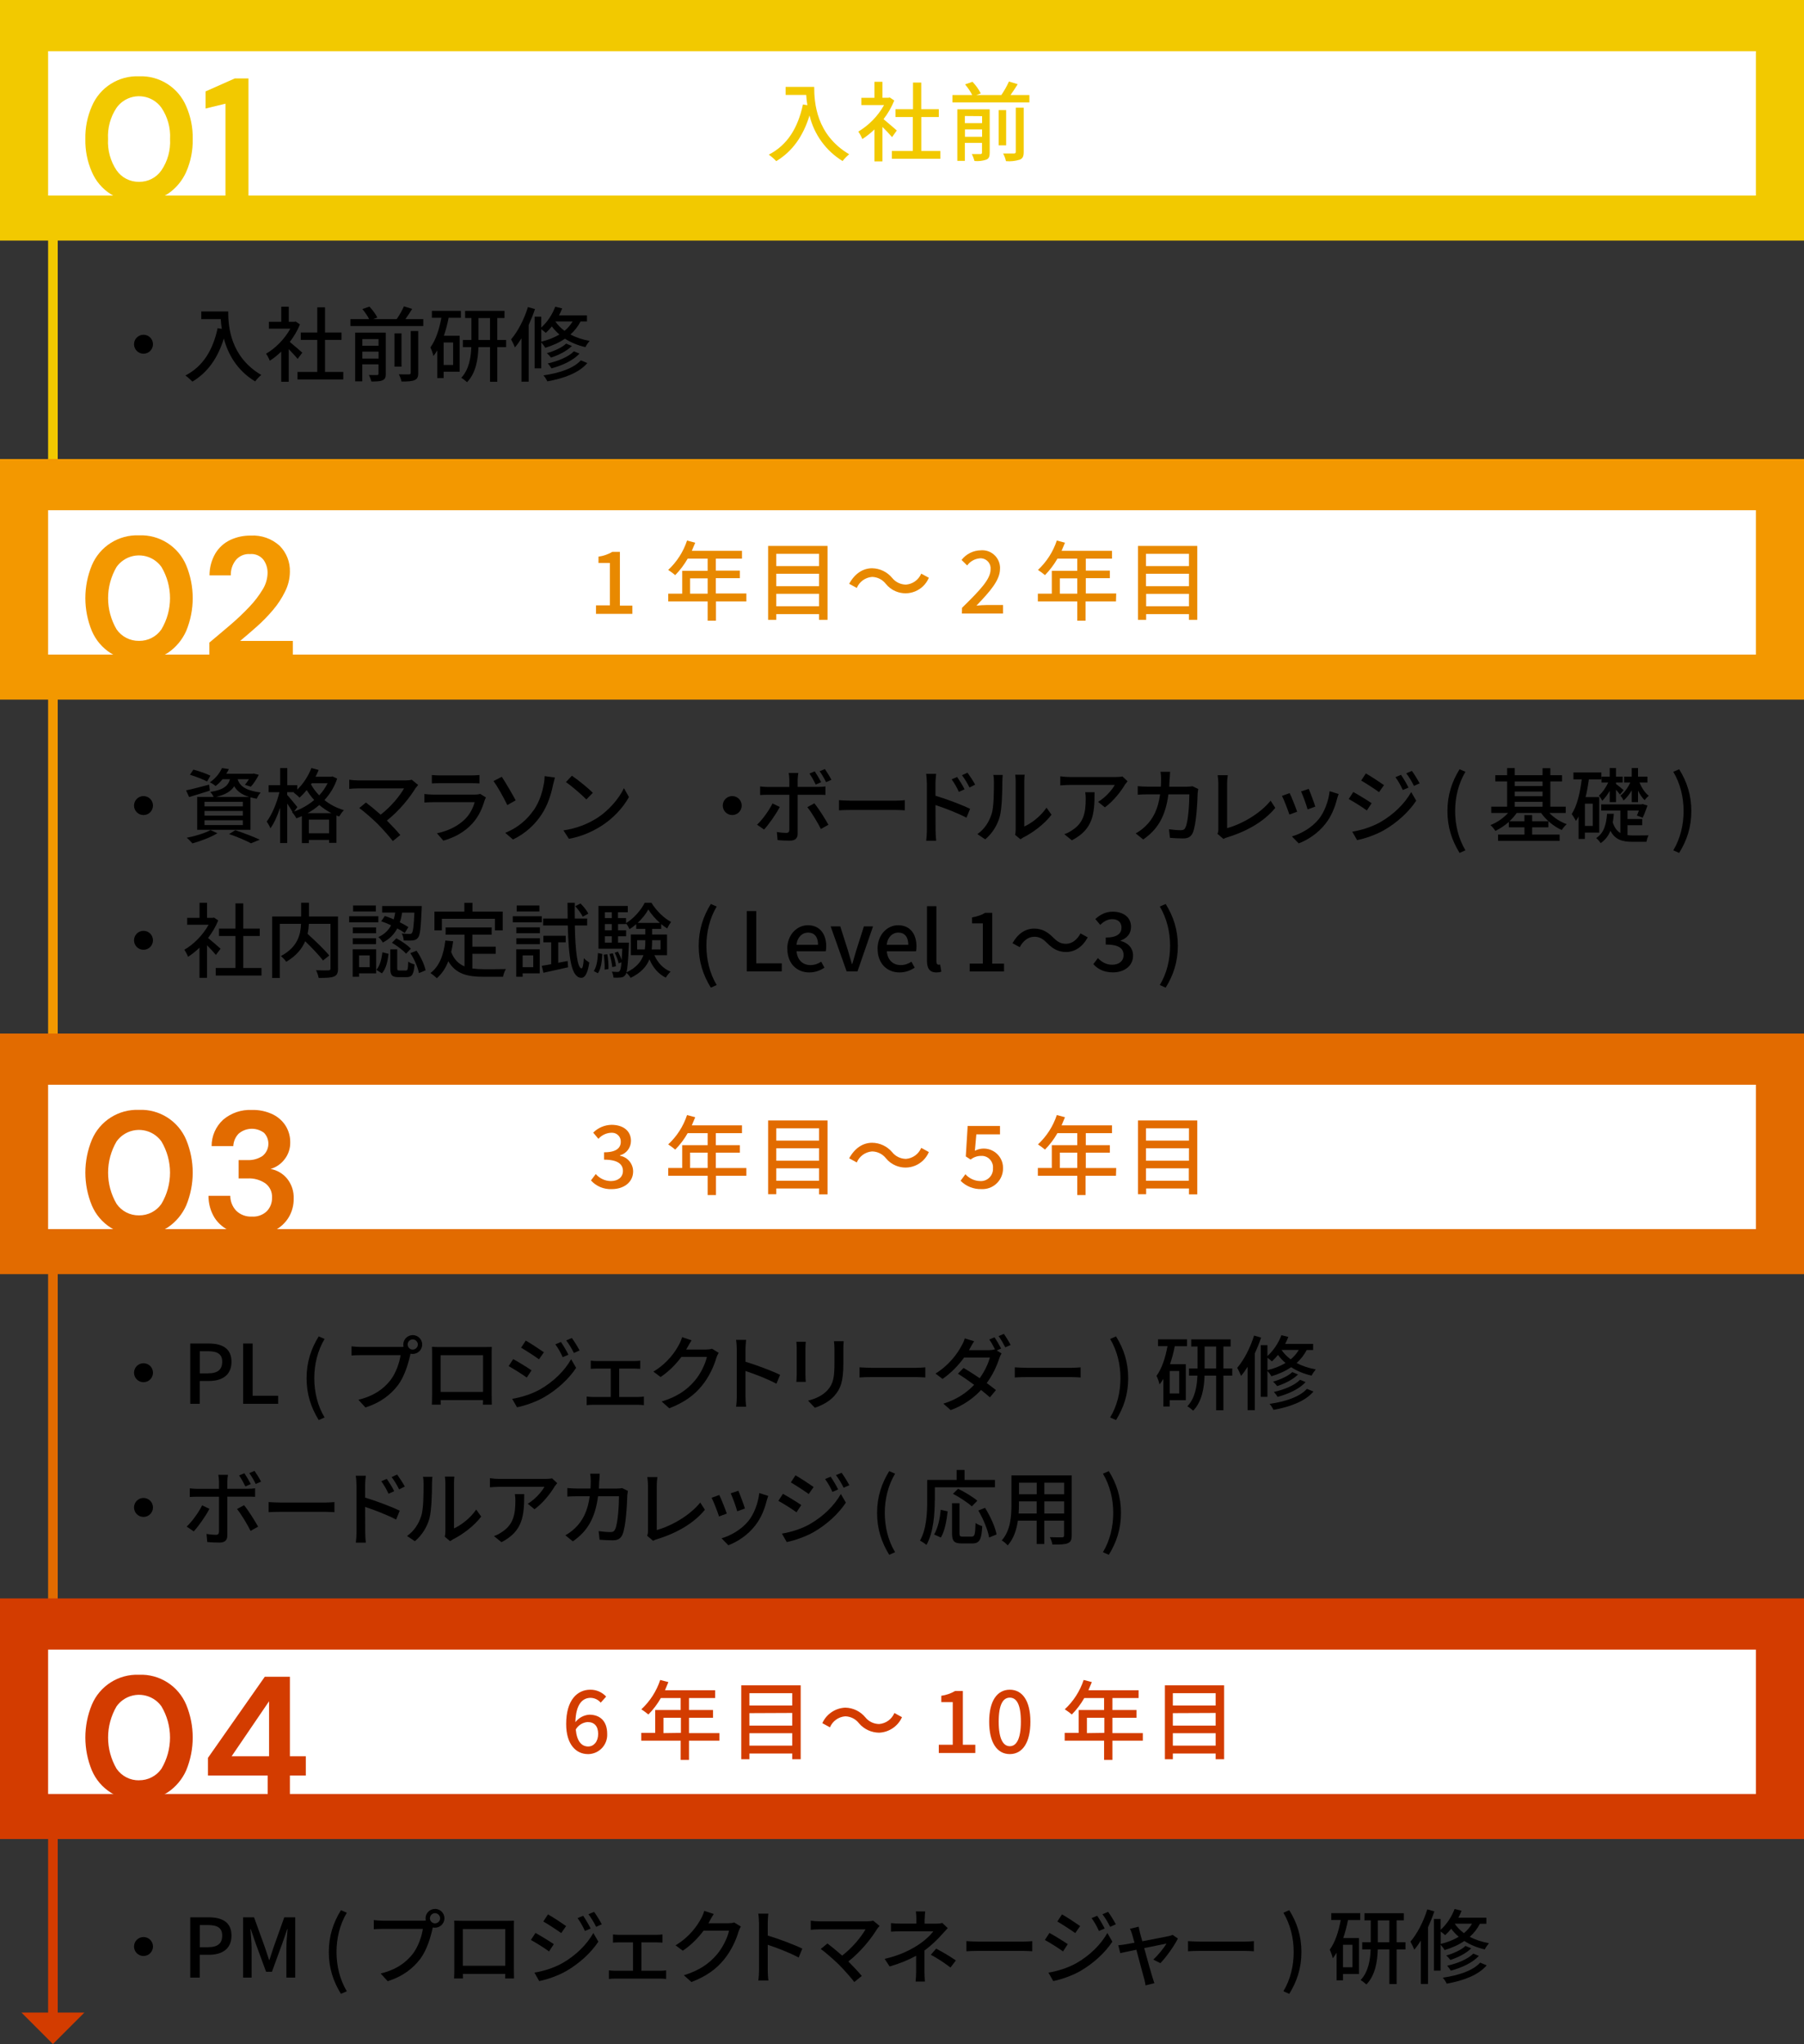 <?xml version="1.0" encoding="UTF-8"?>
<svg id="_レイヤー_2" data-name="レイヤー 2" xmlns="http://www.w3.org/2000/svg" viewBox="0 0 375 424.81">
  <rect x="0" y="0" width="375" height="424.81" fill="#333333" stroke="none"/>
  <defs>
    <style>
      .cls-1, .cls-2, .cls-3, .cls-4, .cls-5, .cls-6, .cls-7 {
        stroke-width: 0px;
      }

      .cls-2 {
        fill: #d33c00;
      }

      .cls-3 {
        fill: #f39800;
      }

      .cls-4 {
        fill: #fff;
      }

      .cls-5 {
        fill: #e26b00;
      }

      .cls-6 {
        fill: #e88900;
      }

      .cls-7 {
        fill: #f2c900;
      }
    </style>
  </defs>
  <g id="_レイヤー_1-2" data-name="レイヤー 1">
    <g>
      <rect class="cls-7" width="375" height="50"/>
      <rect class="cls-4" x="10" y="10.64" width="355" height="30"/>
      <path class="cls-7" d="M169.25,18.06c0,3.26.41,9.94,7.27,14-.51.42-.97.89-1.37,1.41-3.46-2.12-5.93-5.53-6.87-9.47-1.34,4.34-3.59,7.49-6.92,9.49-.48-.5-.99-.95-1.55-1.35,3.88-2,6.05-5.55,7.1-10.43l.92.16c-.12-.71-.2-1.42-.24-2.14h-4.28v-1.67h5.94Z"/>
      <path class="cls-7" d="M185.43,28.5c-.63-.74-1.3-1.45-2-2.12v7.16h-1.66v-6.64c-.77.75-1.61,1.42-2.52,2-.22-.55-.49-1.07-.83-1.55,2.23-1.34,4.08-3.24,5.35-5.51h-4.72v-1.51h2.72v-3.33h1.66v3.32h1.24l.29-.06.93.63c-.56,1.39-1.31,2.69-2.23,3.87.85.69,2.34,2,2.76,2.36l-.99,1.38ZM195.48,31.38v1.62h-10.09v-1.62h4.36v-7.06h-3.6v-1.62h3.64v-5.54h1.71v5.54h3.65v1.62h-3.64v7.06h3.97Z"/>
      <path class="cls-7" d="M213.98,19.75v1.53h-16v-1.53h4.12c-.41-.79-.91-1.53-1.49-2.21l1.54-.54c.69.72,1.27,1.53,1.73,2.41l-.92.34h5.19c.61-.89,1.14-1.83,1.58-2.81l1.82.56c-.48.77-1,1.57-1.49,2.25h3.92ZM205.73,31.75c0,.77-.16,1.19-.68,1.42-.8.27-1.64.37-2.48.29-.14-.5-.32-.98-.56-1.44h1.8c.22,0,.32-.09.32-.33v-2h-3.56v3.74h-1.57v-10.71h6.73v9.03ZM200.57,24.11v1.48h3.58v-1.45l-3.58-.03ZM204.15,28.43v-1.53h-3.56v1.53h3.56ZM209.15,30.21h-1.55v-7.33h1.55v7.33ZM211.15,22.38h1.65v9.22c0,.88-.2,1.33-.81,1.58-.93.29-1.91.4-2.88.31-.12-.56-.32-1.09-.59-1.59h2.25c.25,0,.38-.09.38-.34v-9.18Z"/>
      <path class="cls-7" d="M28.9,41.93c-4.24.17-8.15-2.3-9.81-6.21-.94-2.15-1.4-4.48-1.35-6.82-.05-2.34.41-4.66,1.35-6.81,1.65-3.92,5.56-6.4,9.81-6.23,4.25-.18,8.16,2.31,9.81,6.23.94,2.15,1.4,4.47,1.35,6.81.05,2.34-.41,4.67-1.35,6.82-.82,1.85-2.15,3.44-3.83,4.57-1.79,1.13-3.87,1.7-5.98,1.64ZM28.9,37.79c1.85.03,3.59-.86,4.65-2.38,1.3-1.91,1.93-4.2,1.8-6.51.13-2.31-.5-4.6-1.8-6.52-1.85-2.57-5.44-3.15-8.01-1.3-.5.36-.94.8-1.3,1.3-1.29,1.92-1.91,4.21-1.78,6.52-.13,2.31.49,4.59,1.78,6.51,1.06,1.52,2.81,2.41,4.66,2.38Z"/>
      <path class="cls-7" d="M46.87,41.5v-19.95l-4.14,1v-3.55l6.08-2.7h2.84v25.2h-4.78Z"/>
    </g>
    <rect class="cls-7" x="10" y="49.61" width="2" height="50"/>
    <g>
      <rect class="cls-3" y="95.4" width="375" height="50"/>
      <rect class="cls-4" x="10" y="106.04" width="355" height="30"/>
      <path class="cls-6" d="M123.89,125.81h2.89v-8.81h-2.37v-1.31c1.02-.14,1.99-.48,2.88-1h1.57v11.18h2.59v1.71h-7.56v-1.77Z"/>
      <path class="cls-6" d="M155.15,125h-6.32v4h-1.73v-4h-8.19v-1.62h2.9v-4.75h5.29v-2.53h-4.15c-.71,1.25-1.59,2.4-2.59,3.43-.46-.39-.95-.75-1.46-1.08,1.8-1.68,3.15-3.78,3.92-6.11l1.7.45c-.22.56-.47,1.15-.71,1.69h10.43v1.62h-5.44v2.49h5v1.57h-5v3.18h6.35v1.66ZM147.1,123.38v-3.18h-3.65v3.18h3.65Z"/>
      <path class="cls-6" d="M172.02,113.46v15.36h-1.76v-1.19h-8.9v1.19h-1.69v-15.36h12.35ZM161.36,115.1v2.55h8.9v-2.55h-8.9ZM161.36,119.24v2.59h8.9v-2.59h-8.9ZM170.26,125.99v-2.58h-8.9v2.59h8.9Z"/>
      <path class="cls-6" d="M181.27,119.9c-1.4.11-2.62.99-3.17,2.29l-1.58-.86c1.17-2.13,2.86-3.23,4.77-3.23,1.61.03,3.13.76,4.16,2,.7.88,1.76,1.39,2.88,1.4,1.4-.11,2.62-.99,3.17-2.28l1.58.86c-1.13,2.68-4.21,3.94-6.89,2.81-.8-.33-1.5-.86-2.04-1.53-.69-.9-1.75-1.44-2.88-1.46Z"/>
      <path class="cls-6" d="M199.99,126.31c3.69-3.62,5.92-5.92,5.92-7.94.14-1.15-.69-2.2-1.84-2.33-.14-.02-.27-.02-.41,0-1.04.09-2,.63-2.61,1.48l-1.17-1.15c.96-1.24,2.43-1.97,4-2,2.04-.17,3.82,1.35,3.99,3.38.01.17.02.33,0,.5,0,2.36-2.14,4.74-4.9,7.62.67-.07,1.52-.13,2.16-.13h3.37v1.77h-8.55l.03-1.19Z"/>
      <path class="cls-6" d="M231.98,125h-6.32v4h-1.73v-4h-8.19v-1.62h2.9v-4.75h5.29v-2.53h-4.12c-.71,1.25-1.59,2.4-2.59,3.43-.46-.39-.95-.75-1.46-1.08,1.8-1.68,3.15-3.78,3.92-6.11l1.7.45c-.22.56-.47,1.15-.71,1.69h10.48v1.62h-5.44v2.49h5v1.57h-5v3.18h6.32l-.05,1.66ZM223.93,123.38v-3.18h-3.62v3.18h3.62Z"/>
      <path class="cls-6" d="M248.88,113.46v15.36h-1.73v-1.19h-8.9v1.19h-1.69v-15.36h12.32ZM238.22,115.1v2.55h8.93v-2.55h-8.93ZM238.22,119.24v2.59h8.93v-2.59h-8.93ZM247.15,126v-2.58h-8.9v2.58h8.9Z"/>
      <path class="cls-3" d="M28.9,137.33c-4.24.17-8.15-2.3-9.81-6.21-1.8-4.37-1.8-9.26,0-13.63,1.65-3.92,5.56-6.4,9.81-6.23,4.25-.18,8.16,2.31,9.81,6.23,1.8,4.37,1.8,9.26,0,13.63-.82,1.85-2.15,3.44-3.83,4.57-1.79,1.13-3.87,1.7-5.98,1.64ZM28.9,133.19c1.85.03,3.59-.86,4.65-2.38,2.39-4,2.39-9,0-13-1.85-2.57-5.44-3.15-8.01-1.3-.5.36-.94.8-1.3,1.3-2.36,4.01-2.36,8.99,0,13,1.06,1.52,2.81,2.41,4.66,2.38Z"/>
      <path class="cls-3" d="M43.52,136.9v-3.35c1.53-1.27,3-2.53,4.48-3.78,1.36-1.17,2.66-2.4,3.89-3.71,1.04-1.09,1.95-2.29,2.73-3.58.63-1.02.98-2.2,1-3.4.02-.98-.28-1.94-.85-2.74-.67-.84-1.72-1.29-2.79-1.19-1.15-.09-2.27.4-3,1.3-.69.9-1.04,2-1,3.13h-4.43c0-1.61.42-3.19,1.23-4.58.73-1.2,1.79-2.16,3.06-2.77,1.34-.63,2.8-.94,4.28-.92,2.2-.13,4.37.63,6,2.11,1.44,1.44,2.21,3.41,2.14,5.45-.02,1.42-.36,2.81-1,4.07-.67,1.37-1.51,2.66-2.5,3.82-1.03,1.22-2.15,2.37-3.35,3.44-1.2,1.06-2.36,2.06-3.49,3h10.95v3.78l-17.35-.08Z"/>
    </g>
    <rect class="cls-3" x="10" y="145.01" width="2" height="69.79"/>
    <g>
      <rect class="cls-5" y="214.8" width="375" height="50"/>
      <rect class="cls-4" x="10" y="225.44" width="355" height="30"/>
      <path class="cls-5" d="M122.84,245.33l1-1.33c.79.91,1.93,1.44,3.13,1.46,1.5,0,2.52-.81,2.52-2.11s-.93-2.34-3.92-2.34v-1.53c2.61,0,3.47-.95,3.47-2.19.04-.99-.73-1.83-1.73-1.87-.09,0-.18,0-.27,0-1.02.04-1.97.5-2.65,1.26l-1.08-1.29c1.01-1.01,2.37-1.59,3.8-1.62,2.38,0,4.05,1.22,4.05,3.34,0,1.4-.93,2.63-2.28,3v.09c1.57.28,2.72,1.64,2.73,3.24,0,2.32-2,3.69-4.43,3.69-1.65.08-3.24-.58-4.34-1.81Z"/>
      <path class="cls-5" d="M155.15,244.36h-6.32v4h-1.73v-4h-8.19v-1.62h2.9v-4.74h5.29v-2.5h-4.15c-.71,1.25-1.58,2.4-2.59,3.42-.47-.39-.95-.75-1.46-1.08,1.8-1.67,3.15-3.77,3.92-6.1l1.7.45c-.22.56-.47,1.15-.71,1.69h10.43v1.62h-5.44v2.5h5v1.56h-5v3.19h6.35v1.61ZM147.1,242.74v-3.19h-3.65v3.19h3.65Z"/>
      <path class="cls-5" d="M172.02,232.86v15.36h-1.76v-1.22h-8.9v1.19h-1.69v-15.33h12.35ZM161.36,234.5v2.55h8.9v-2.55h-8.9ZM161.36,238.64v2.59h8.9v-2.59h-8.9ZM170.26,245.39v-2.58h-8.9v2.58h8.9Z"/>
      <path class="cls-5" d="M181.27,239.3c-1.4.11-2.62.99-3.17,2.29l-1.58-.86c1.17-2.13,2.86-3.23,4.77-3.23,1.6.01,3.12.73,4.16,1.95.7.88,1.76,1.39,2.88,1.4,1.4-.11,2.62-.99,3.17-2.29l1.58.87c-1.13,2.68-4.21,3.94-6.89,2.81-.8-.33-1.5-.86-2.04-1.53-.7-.88-1.76-1.4-2.88-1.41Z"/>
      <path class="cls-5" d="M199.68,245.39l1-1.35c.79.88,1.91,1.4,3.1,1.42,1.38.07,2.56-1,2.63-2.38,0-.09,0-.18,0-.27.12-1.3-.83-2.46-2.13-2.58-.13-.01-.26-.01-.39,0-.77,0-1.52.28-2.13.76l-1-.65.39-6.33h6.72v1.74h-4.92l-.3,3.41c1.96-1.02,4.37-.26,5.4,1.7.3.58.46,1.21.45,1.86.07,2.36-1.78,4.34-4.14,4.41-.11,0-.22,0-.33,0-1.63.05-3.2-.57-4.35-1.73Z"/>
      <path class="cls-5" d="M231.98,244.36h-6.32v4h-1.73v-4h-8.19v-1.62h2.9v-4.74h5.29v-2.5h-4.12c-.71,1.25-1.58,2.4-2.59,3.42-.47-.39-.95-.75-1.46-1.08,1.8-1.67,3.15-3.77,3.92-6.1l1.7.45c-.22.56-.47,1.15-.71,1.69h10.48v1.62h-5.44v2.5h5v1.56h-5v3.19h6.32l-.05,1.61ZM223.93,242.74v-3.19h-3.62v3.19h3.62Z"/>
      <path class="cls-5" d="M248.88,232.86v15.36h-1.73v-1.22h-8.9v1.19h-1.69v-15.33h12.32ZM238.22,234.5v2.55h8.93v-2.55h-8.93ZM238.22,238.64v2.59h8.93v-2.59h-8.93ZM247.12,245.39v-2.58h-8.9v2.58h8.9Z"/>
      <path class="cls-5" d="M28.9,256.73c-4.24.17-8.15-2.3-9.81-6.21-1.8-4.37-1.8-9.26,0-13.63,1.65-3.92,5.56-6.4,9.81-6.23,4.25-.18,8.16,2.31,9.81,6.23,1.8,4.37,1.8,9.26,0,13.63-.82,1.85-2.15,3.44-3.83,4.57-1.79,1.13-3.87,1.7-5.98,1.64ZM28.9,252.59c1.85.02,3.59-.87,4.65-2.38,2.39-4,2.39-9,0-13-1.85-2.57-5.44-3.15-8.01-1.3-.5.36-.94.8-1.3,1.3-2.36,4.01-2.36,8.99,0,13,1.06,1.52,2.81,2.41,4.66,2.38Z"/>
      <path class="cls-5" d="M52.37,256.73c-1.55.02-3.08-.28-4.5-.89-1.32-.57-2.45-1.51-3.24-2.71-.86-1.38-1.3-2.98-1.29-4.61h4.53c0,1.14.43,2.24,1.21,3.08.87.86,2.07,1.31,3.29,1.24,1.14.08,2.27-.33,3.1-1.12.72-.75,1.11-1.77,1.08-2.81.07-1.18-.47-2.31-1.42-3-1.08-.72-2.36-1.07-3.66-1h-1.87v-3.81h1.91c1.08.04,2.15-.26,3.06-.86,1.41-1.13,1.63-3.19.5-4.6-.06-.07-.12-.14-.19-.21-1.59-1.19-3.8-1.11-5.3.2-.66.7-1.04,1.6-1.09,2.56h-4.5c-.01-2.1.87-4.1,2.43-5.51,1.65-1.39,3.77-2.1,5.92-2,1.51-.05,3.01.27,4.37.92,1.11.54,2.05,1.38,2.7,2.43.61,1.01.93,2.17.92,3.35.03,1.29-.38,2.55-1.18,3.56-.73.96-1.75,1.66-2.9,2,1.37.25,2.6.98,3.47,2.06.92,1.17,1.39,2.63,1.33,4.12.02,1.34-.33,2.66-1,3.82-.69,1.16-1.7,2.11-2.9,2.74-1.48.75-3.12,1.11-4.78,1.05Z"/>
    </g>
    <rect class="cls-5" x="10" y="264.41" width="2" height="73.59"/>
    <g>
      <rect class="cls-2" y="332.2" width="375" height="50"/>
      <rect class="cls-4" x="10" y="342.84" width="355" height="30"/>
      <path class="cls-2" d="M117.69,358.3c0-5.07,2.38-7.13,5-7.13,1.26-.02,2.46.5,3.31,1.43l-1.13,1.26c-.52-.62-1.28-.98-2.09-1-1.67,0-3.08,1.27-3.17,5.05.7-.9,1.74-1.47,2.88-1.55,2.22,0,3.73,1.31,3.73,4,.1,2.21-1.6,4.08-3.81,4.19-.06,0-.13,0-.19,0-2.47,0-4.53-2-4.53-6.25ZM119.69,359.46c.22,2.39,1.18,3.51,2.58,3.51,1.15,0,2.07-1,2.07-2.61s-.79-2.47-2.2-2.47c-1.03.08-1.96.67-2.47,1.57h.02Z"/>
      <path class="cls-2" d="M149.54,361.76h-6.32v4h-1.73v-4h-8.19v-1.62h2.9v-4.75h5.29v-2.49h-4.12c-.71,1.25-1.58,2.4-2.59,3.42-.47-.39-.95-.75-1.46-1.08,1.8-1.67,3.15-3.77,3.92-6.1l1.7.45c-.22.56-.47,1.15-.71,1.69h10.43v1.62h-5.44v2.49h5v1.61h-5v3.19h6.32v1.57ZM141.54,360.14v-3.14h-3.62v3.19l3.62-.05Z"/>
      <path class="cls-2" d="M166.44,350.26v15.36h-1.76v-1.19h-8.9v1.19h-1.69v-15.36h12.35ZM155.78,351.89v2.56h8.9v-2.56h-8.9ZM155.78,356.04v2.59h8.9v-2.63l-8.9.04ZM164.68,362.79v-2.58h-8.9v2.58h8.9Z"/>
      <path class="cls-2" d="M175.69,356.7c-1.4.11-2.62.99-3.17,2.29l-1.58-.87c.85-1.89,2.7-3.14,4.77-3.22,1.61.03,3.13.76,4.16,2,.7.88,1.76,1.39,2.88,1.4,1.4-.11,2.62-.99,3.17-2.29l1.58.87c-.85,1.89-2.7,3.14-4.77,3.22-1.6-.02-3.12-.72-4.16-1.94-.69-.9-1.75-1.44-2.88-1.46Z"/>
      <path class="cls-2" d="M195.15,362.61h2.9v-8.86h-2.38v-1.32c1.02-.14,1.99-.48,2.88-1h1.6v11.18h2.59v1.71h-7.59v-1.71Z"/>
      <path class="cls-2" d="M205.62,357.82c0-4.34,1.66-6.65,4.29-6.65s4.28,2.33,4.28,6.65-1.63,6.73-4.28,6.73-4.29-2.39-4.29-6.73ZM212.21,357.82c0-3.71-.95-5-2.3-5s-2.31,1.3-2.31,5,1,5.09,2.31,5.09,2.3-1.38,2.3-5.09Z"/>
      <path class="cls-2" d="M237.56,361.76h-6.32v4h-1.73v-4h-8.19v-1.62h2.9v-4.75h5.29v-2.49h-4.12c-.71,1.25-1.58,2.4-2.59,3.42-.47-.39-.95-.75-1.46-1.08,1.8-1.67,3.15-3.77,3.92-6.1l1.7.45c-.22.56-.47,1.15-.71,1.69h10.43v1.62h-5.44v2.49h5v1.61h-5v3.19h6.32v1.57ZM229.56,360.14v-3.14h-3.62v3.19l3.62-.05Z"/>
      <path class="cls-2" d="M254.46,350.26v15.36h-1.76v-1.19h-8.9v1.19h-1.65v-15.36h12.31ZM243.8,351.89v2.56h8.9v-2.56h-8.9ZM243.8,356.04v2.59h8.9v-2.63l-8.9.04ZM252.7,362.79v-2.58h-8.9v2.58h8.9Z"/>
      <path class="cls-2" d="M28.9,374.13c-4.24.17-8.15-2.3-9.81-6.21-1.8-4.37-1.8-9.26,0-13.63,1.65-3.92,5.56-6.4,9.81-6.23,4.25-.18,8.16,2.31,9.81,6.23,1.8,4.37,1.8,9.26,0,13.63-.82,1.85-2.15,3.44-3.83,4.57-1.79,1.13-3.87,1.7-5.98,1.64ZM28.9,369.99c1.85.02,3.59-.87,4.65-2.38,2.39-4,2.39-9,0-13-1.85-2.57-5.44-3.15-8.01-1.3-.5.36-.94.8-1.3,1.3-2.36,4.01-2.36,8.99,0,13,1.06,1.52,2.81,2.42,4.66,2.39h0Z"/>
      <path class="cls-2" d="M55.65,373.69v-4.69h-12.42v-3.67l11.81-16.85h5.22v16.52h3.31v4h-3.31v4.68h-4.61ZM48.15,365h7.78v-11.43l-7.78,11.43Z"/>
    </g>
    <g>
      <polyline class="cls-2" points="17.54 418.27 11 424.81 4.46 418.27"/>
      <rect class="cls-2" x="10" y="374.81" width="2" height="46.43"/>
    </g>
    <g>
      <path class="cls-1" d="M31.8,167.42c0,1.09-.88,1.97-1.97,1.97s-1.97-.88-1.97-1.97.88-1.97,1.97-1.97,1.97.88,1.97,1.97Z"/>
      <path class="cls-1" d="M43.63,164.31c-1.48.49-3.06.95-4.32,1.34l-.63-1.39c1.24-.25,3.04-.73,4.79-1.19l.15,1.24ZM45.2,173.17c-1.38.83-3.5,1.65-5.2,2.11-.27-.31-.83-.9-1.19-1.17,1.75-.34,3.77-.93,4.95-1.6l1.44.66ZM43.04,162.41c-.8-.42-2.36-1.04-3.55-1.39l.7-1.07c1.16.29,2.74.85,3.55,1.26l-.7,1.21ZM46.25,161.95c-.41.51-.88.99-1.44,1.41-.29-.27-.82-.61-1.19-.77,1.26-.85,2.09-1.99,2.52-2.97l1.43.22c-.15.32-.32.65-.53.97h5.46l.24-.05,1.05.27c-.44.88-1.07,1.87-1.65,2.46l-1.24-.39c.29-.31.58-.73.85-1.16h-2.35c.37,1.22,1.33,2.31,4.78,2.77-.29.31-.66.9-.8,1.29-.48-.08-.92-.19-1.31-.29v6.75h-11.08v-6.83h3.42c-.15-.34-.46-.8-.7-1.04,2.74-.44,3.71-1.26,4.1-2.65h-1.55ZM50.48,166.64h-7.97v.95h7.97v-.95ZM50.48,168.54h-7.97v.97h7.97v-.97ZM50.48,170.48h-7.97v.99h7.97v-.99ZM51.79,165.63c-1.7-.53-2.58-1.33-3.11-2.23-.65,1.04-1.77,1.75-3.79,2.23h6.9ZM48.92,172.54c1.82.61,3.86,1.39,5.08,1.97l-1.82.75c-1-.54-2.79-1.31-4.56-1.92l1.29-.8Z"/>
      <path class="cls-1" d="M70.09,161.81c-.58,1.75-1.51,3.23-2.65,4.47,1.11.88,2.46,1.63,4.05,2.09-.32.31-.76.93-.99,1.33-.19-.07-.37-.14-.56-.22v5.69h-1.53v-.61h-4.2v.66h-1.46v-5.61c-.37.17-.75.32-1.14.46-.19-.37-.58-.95-.9-1.27l.1-.03c-.25-.48-.7-1.16-1.1-1.77v8.21h-1.48v-7.34c-.56,1.68-1.27,3.26-2.02,4.28-.14-.44-.53-1.05-.76-1.41,1.07-1.41,2.12-3.91,2.63-6.1h-2.24v-1.46h2.4v-3.55h1.48v3.55h2.07v.92c1.24-1.19,2.29-2.79,2.94-4.49l1.51.41c-.19.48-.41.95-.65,1.41h3.23l.29-.07.99.46ZM61.13,168.66c1.5-.53,2.94-1.34,4.18-2.4-.61-.66-1.12-1.36-1.55-2.06-.49.59-.99,1.12-1.5,1.58-.25-.29-.87-.82-1.22-1.05l.12-.1h-1.46v.58c.46.49,1.78,2.12,2.11,2.52l-.68.94ZM68.89,169c-.93-.48-1.78-1.07-2.52-1.7-.75.65-1.56,1.22-2.43,1.7h4.95ZM68.4,173.18v-2.84h-4.2v2.84h4.2ZM64.8,162.78l-.15.24c.41.76.99,1.55,1.7,2.28.7-.75,1.29-1.6,1.75-2.52h-3.3Z"/>
      <path class="cls-1" d="M86.42,163.73c-1.22,2.01-3.4,4.76-6,6.8,1,1,2.11,2.19,2.79,3.01l-1.56,1.26c-.68-.92-2.06-2.45-3.15-3.57-1.02-1-2.87-2.63-3.82-3.3l1.39-1.14c.65.48,1.92,1.51,3.06,2.52,2.24-1.72,4.03-4,4.86-5.46h-9.55c-.68,0-1.48.07-1.84.1v-1.9c.46.07,1.26.14,1.84.14h9.83c.54,0,1.02-.05,1.31-.15l1.34,1.1c-.19.22-.37.43-.49.6Z"/>
      <path class="cls-1" d="M100.74,166.33c-.48,1.65-1.24,3.37-2.5,4.76-1.75,1.94-3.91,3.01-6.08,3.62l-1.33-1.53c2.48-.51,4.56-1.62,5.95-3.06.97-1,1.58-2.28,1.89-3.4h-8.65c-.41,0-1.16.02-1.8.07v-1.77c.66.07,1.31.12,1.8.12h8.7c.46,0,.87-.07,1.09-.15l1.21.75c-.1.19-.24.44-.27.59ZM91.39,161.15h6.61c.54,0,1.24-.03,1.67-.08v1.75c-.42-.03-1.1-.05-1.68-.05h-6.59c-.54,0-1.16.02-1.63.05v-1.75c.44.05,1.07.08,1.63.08Z"/>
      <path class="cls-1" d="M107.2,166.33l-1.75.99c-.78-1.65-2.11-3.98-2.86-5l1.72-.88c.78,1.16,2.28,3.76,2.89,4.9ZM110.97,168.34c1.28-1.89,1.79-3.86,2.07-5.37.12-.58.17-1.31.17-1.67l2.14.29c-.15.54-.32,1.24-.41,1.61-.41,2.01-1.09,4.11-2.33,6.03-1.34,2.04-3.25,3.93-5.98,5.24l-1.6-1.38c2.8-1.14,4.67-2.92,5.93-4.76Z"/>
      <path class="cls-1" d="M123.8,170.21c2.74-1.68,4.86-4.23,5.9-6.41l1.04,1.85c-1.22,2.21-3.31,4.52-5.97,6.15-1.72,1.05-3.88,2.06-6.51,2.53l-1.14-1.75c2.84-.42,5.05-1.38,6.68-2.38ZM123.23,164.77l-1.34,1.38c-.88-.9-2.99-2.75-4.25-3.6l1.24-1.33c1.19.8,3.4,2.57,4.35,3.55Z"/>
      <path class="cls-1" d="M154.18,167.42c0,1.09-.88,1.97-1.97,1.97s-1.97-.88-1.97-1.97.88-1.97,1.97-1.97,1.97.88,1.97,1.97Z"/>
      <path class="cls-1" d="M158.83,172.4l-1.46-1c1.12-1.05,2.53-3.01,3.21-4.42l1.51.73c-.75,1.48-2.31,3.67-3.26,4.69ZM165.81,161.98v1.56h4.27c.44,0,1.07-.03,1.51-.1v1.77c-.49-.03-1.07-.03-1.5-.03h-4.28v8.09c0,.92-.48,1.44-1.6,1.44-.8,0-1.8-.03-2.57-.12l-.15-1.68c.73.14,1.5.19,1.94.19s.63-.17.65-.63v-7.29h-4.54c-.53,0-1.07.02-1.53.05v-1.78c.48.05.99.1,1.51.1h4.56v-1.58c0-.41-.07-1.05-.14-1.33h2.01c-.05.24-.14.95-.14,1.34ZM172.2,171.41l-1.56.88c-.7-1.39-1.95-3.48-2.82-4.54l1.46-.8c.9,1.09,2.24,3.23,2.92,4.45ZM170.69,162.56l-1.12.49c-.34-.7-.85-1.63-1.31-2.28l1.1-.46c.42.61.99,1.58,1.33,2.24ZM172.82,162.07l-1.1.48c-.36-.73-.87-1.61-1.34-2.26l1.09-.46c.44.63,1.05,1.62,1.36,2.24Z"/>
      <path class="cls-1" d="M176.93,166.4h9.25c.82,0,1.48-.07,1.9-.1v2.11c-.37-.02-1.16-.08-1.9-.08h-9.25c-.93,0-1.96.03-2.53.08v-2.11c.56.03,1.62.1,2.53.1Z"/>
      <path class="cls-1" d="M192.66,162.73c0-.54-.05-1.34-.15-1.9h2.09c-.05.56-.14,1.29-.14,1.9v2.65c2.24.66,5.51,1.89,7.19,2.72l-.75,1.84c-1.8-.95-4.57-2.02-6.44-2.63.02,2.35.02,4.69.02,5.25,0,.53.05,1.56.12,2.17h-2.07c.08-.59.14-1.53.14-2.17v-9.83ZM200.51,164.04l-1.19.53c-.44-.97-.92-1.79-1.5-2.6l1.14-.49c.46.66,1.17,1.77,1.55,2.57ZM202.7,163.08l-1.17.58c-.49-.97-.97-1.75-1.56-2.55l1.14-.53c.46.63,1.19,1.73,1.6,2.5Z"/>
      <path class="cls-1" d="M206.12,169.22c.49-1.51.49-4.83.49-6.78,0-.58-.03-.99-.14-1.38h1.97c-.02.14-.08.76-.08,1.36,0,1.94-.07,5.56-.53,7.26-.51,1.87-1.58,3.54-3.03,4.76l-1.63-1.09c1.48-1.02,2.45-2.57,2.94-4.13ZM211.13,172.43v-10.06c0-.7-.1-1.26-.1-1.36h1.97c-.02.1-.08.66-.08,1.36v9.4c1.48-.66,3.4-2.11,4.62-3.91l1.04,1.46c-1.45,1.92-3.84,3.71-5.8,4.69-.31.17-.51.32-.65.42l-1.12-.93c.07-.29.12-.68.12-1.07Z"/>
      <path class="cls-1" d="M233.83,163.1c-.73,1.24-2.35,3.4-4.16,4.69l-1.41-1.14c1.5-.87,2.97-2.55,3.47-3.52h-9.32c-.68,0-1.27.05-2.01.1v-1.89c.63.08,1.33.15,2.01.15h9.5c.37,0,1.14-.05,1.41-.12l1.07,1c-.15.19-.42.51-.56.71ZM222.8,174.64l-1.56-1.27c.49-.17,1.09-.44,1.63-.83,2.43-1.56,2.82-3.71,2.82-6.53,0-.46-.02-.87-.1-1.36h1.94c0,4.44-.26,7.7-4.73,9.99Z"/>
      <path class="cls-1" d="M243.13,161.83c-.02.58-.05,1.14-.08,1.67h3.67c.44,0,.83-.05,1.17-.1l1.19.58c-.05.29-.1.66-.12.87-.05,1.72-.27,6.58-1.02,8.24-.36.78-.93,1.16-1.97,1.16-.92,0-1.9-.05-2.77-.12l-.2-1.79c.87.12,1.77.2,2.46.2.51,0,.78-.15.97-.58.58-1.19.8-5.03.8-6.87h-4.35c-.63,4.73-2.31,7.33-5.24,9.38l-1.56-1.27c.61-.32,1.36-.85,1.96-1.43,1.65-1.55,2.69-3.6,3.11-6.68h-2.58c-.63,0-1.43.02-2.07.07v-1.77c.65.05,1.41.1,2.07.1h2.74c.03-.51.05-1.05.05-1.63,0-.37-.05-1.07-.12-1.46h1.99c-.03.39-.07,1.02-.08,1.43Z"/>
      <path class="cls-1" d="M253.26,172.33v-9.5c0-.54-.07-1.33-.15-1.72h2.11c-.09.53-.14,1.14-.14,1.7v9.3c3.04-.82,6.9-3.03,9.04-5.71l.97,1.5c-2.26,2.77-5.78,4.83-9.91,6.1-.2.07-.53.15-.85.36l-1.26-1.07c.17-.34.19-.59.19-.95Z"/>
      <path class="cls-1" d="M269.65,168.69l-1.62.6c-.29-.9-1.17-3.21-1.55-3.88l1.6-.58c.39.78,1.24,2.92,1.56,3.86ZM277.93,166.04c-.46,1.82-1.19,3.62-2.38,5.13-1.56,2.01-3.67,3.38-5.59,4.11l-1.41-1.45c1.92-.54,4.16-1.83,5.58-3.59,1.17-1.46,2.02-3.67,2.26-5.81l1.87.59c-.15.42-.26.73-.32,1ZM273.41,167.64l-1.6.58c-.2-.8-.97-2.92-1.36-3.74l1.6-.53c.31.71,1.14,2.94,1.36,3.69Z"/>
      <path class="cls-1" d="M285.12,166.93l-.99,1.51c-.88-.65-2.7-1.8-3.77-2.38l.95-1.46c1.07.58,3.01,1.77,3.81,2.33ZM286.84,170.92c2.84-1.62,5.15-3.89,6.51-6.31l1.04,1.8c-1.53,2.31-3.89,4.49-6.65,6.1-1.72.99-4.1,1.8-5.64,2.09l-1-1.75c1.89-.32,3.96-.95,5.75-1.94ZM287.69,163.17l-1.02,1.46c-.87-.63-2.69-1.82-3.72-2.41l.97-1.48c1.05.59,2.96,1.85,3.77,2.43ZM292.79,163.68l-1.19.51c-.44-.97-.93-1.85-1.53-2.67l1.16-.49c.46.66,1.17,1.85,1.56,2.65ZM295.11,162.8l-1.19.53c-.48-.97-1-1.82-1.6-2.62l1.17-.49c.48.63,1.19,1.8,1.61,2.58Z"/>
      <path class="cls-1" d="M300.88,168.56c0-3.35.94-6.12,2.52-8.69l1.22.53c-1.46,2.45-2.14,5.32-2.14,8.16s.68,5.73,2.14,8.16l-1.22.54c-1.58-2.58-2.52-5.32-2.52-8.7Z"/>
      <path class="cls-1" d="M322.08,168.97c.95.99,2.28,1.85,3.59,2.31-.32.29-.8.85-1.02,1.22-1.63-.71-3.26-2.06-4.3-3.54h-5.07c-.41.59-.94,1.19-1.5,1.72h3.11v-1.28h1.6v1.28h3.37v1.26h-3.37v1.51h5.71v1.31h-12.8v-1.31h5.49v-1.51h-3.25v-1.12c-.85.76-1.84,1.41-2.8,1.87-.22-.37-.68-.94-1.02-1.21,1.34-.51,2.7-1.46,3.67-2.52h-3.5v-1.31h3.3v-5.25h-2.46v-1.29h2.46v-1.48h1.58v1.48h5.78v-1.46h1.62v1.46h2.43v1.29h-2.43v5.25h3.2v1.31h-3.38ZM314.87,162.41v.95h5.78v-.95h-5.78ZM314.87,165.48h5.78v-.97h-5.78v.97ZM314.87,167.66h5.78v-1.02h-5.78v1.02Z"/>
      <path class="cls-1" d="M329.45,173.03v1.33h-1.31v-4.67c-.17.32-.36.65-.56.93-.15-.34-.6-1.09-.87-1.44,1.14-1.73,1.73-4.4,2.09-7.21h-1.73v-1.43h5.81v1.43h-2.6c-.17,1.28-.39,2.52-.68,3.69h2.84v7.38h-2.99ZM331.09,167.03h-1.63v4.62h1.63v-4.62ZM338.31,173.56c.34.05.71.07,1.1.07.44,0,2.69,0,3.28-.02-.19.32-.37.97-.44,1.34h-2.92c-2.12,0-3.6-.44-4.57-2.29-.41,1.02-1.05,1.9-2.04,2.57-.17-.31-.59-.82-.92-1.05,1.7-1.09,2.11-3.04,2.26-5.05h1.41c-.05.61-.12,1.22-.22,1.8.36,1.12.9,1.8,1.58,2.19v-4.66h-3.98v-1.29h8.36l.24-.07,1.02.32c-.31.87-.68,1.85-1,2.52l-1.21-.44c.14-.29.27-.65.41-1.04h-2.36v1.75h3.06v1.29h-3.06v2.06ZM334.61,164.36c-.46.8-1,1.53-1.55,2.06-.15-.32-.46-.82-.7-1.07.7-.59,1.46-1.67,1.94-2.72h-1.39v-1.22h1.7v-1.79h1.31v1.79h1.39v1.22h-1.39v.29c.31.24,1.33,1.05,1.58,1.29l-.75.92c-.17-.24-.51-.63-.83-1v2.58h-1.31v-2.35ZM339.19,164.26c-.49.83-1.09,1.6-1.7,2.11-.12-.31-.42-.77-.66-1.02.78-.56,1.56-1.63,2.06-2.72h-1.28v-1.22h1.58v-1.79h1.31v1.79h1.96v1.22h-1.65c.44,1.09,1.16,2.19,1.92,2.75-.27.22-.65.61-.85.92-.51-.46-.99-1.19-1.38-1.99v2.4h-1.31v-2.45Z"/>
      <path class="cls-1" d="M347.83,176.72c1.46-2.43,2.14-5.3,2.14-8.16s-.68-5.71-2.14-8.16l1.22-.53c1.6,2.57,2.53,5.34,2.53,8.69s-.93,6.12-2.53,8.7l-1.22-.54Z"/>
      <path class="cls-1" d="M31.8,195.42c0,1.09-.88,1.97-1.97,1.97s-1.97-.88-1.97-1.97.88-1.97,1.97-1.97,1.97.88,1.97,1.97Z"/>
      <path class="cls-1" d="M44.88,198.46c-.39-.49-1.16-1.31-1.85-2.01v6.77h-1.56v-6.27c-.76.75-1.58,1.39-2.38,1.9-.15-.41-.54-1.16-.78-1.46,1.94-1.11,3.89-3.08,5.05-5.2h-4.45v-1.44h2.57v-3.13h1.56v3.13h1.17l.27-.05.88.59c-.51,1.29-1.26,2.53-2.11,3.65.8.65,2.21,1.87,2.6,2.23l-.97,1.29ZM54.36,201.18v1.56h-9.52v-1.56h4.11v-6.66h-3.43v-1.53h3.43v-5.24h1.62v5.24h3.43v1.53h-3.43v6.66h3.79Z"/>
      <path class="cls-1" d="M70.27,201.28c0,.93-.22,1.41-.85,1.67-.63.27-1.68.29-3.18.29-.07-.44-.32-1.17-.54-1.6,1.1.05,2.26.05,2.58.03.32-.02.42-.1.42-.41v-9.26h-4.49c-.03.66-.12,1.36-.27,2.09,1.56,1.41,3.52,3.28,4.5,4.49l-1.29,1.04c-.78-1.04-2.29-2.63-3.71-4-.66,1.55-1.85,3.04-3.94,4.27-.2-.34-.75-.9-1.12-1.19,3.54-1.87,4.11-4.52,4.2-6.7h-4.42v11.25h-1.58v-12.78h6.02v-2.86h1.63v2.86h6.03v10.81Z"/>
      <path class="cls-1" d="M78.65,191.68h-6.07v-1.26h6.07v1.26ZM78.19,202.29h-3.55v.71h-1.33v-5.71h4.88v5ZM78.18,193.96h-4.84v-1.22h4.84v1.22ZM73.33,194.99h4.84v1.24h-4.84v-1.24ZM78.13,189.42h-4.73v-1.24h4.73v1.24ZM74.64,198.56v2.45h2.21v-2.45h-2.21ZM78.23,201.57c.75-.83,1.09-2.28,1.26-3.66l1.28.32c-.17,1.5-.51,3.09-1.38,4.06l-1.16-.73ZM80,190.37c.6.19,1.21.42,1.84.7.14-.46.24-.94.32-1.41h-2.72v-1.36h8.23s0,.44-.02.63c-.17,3.93-.32,5.44-.76,5.95-.29.37-.59.51-1.07.56-.39.05-1.14.05-1.9.02-.02-.44-.17-1.05-.41-1.44.7.07,1.33.07,1.58.07.25.02.41-.02.54-.19.22-.29.39-1.38.51-4.23h-2.55c-.1.68-.25,1.36-.48,2.01.7.34,1.33.7,1.78,1l-.76,1.22c-.41-.31-.95-.63-1.55-.95-.61,1.16-1.55,2.19-3.01,2.94-.17-.36-.58-.88-.92-1.14,1.31-.59,2.12-1.46,2.65-2.45-.68-.32-1.39-.61-2.06-.83l.75-1.09ZM84.33,201.71c.41,0,.48-.22.53-1.87.27.25.9.49,1.31.59-.15,2.11-.54,2.65-1.67,2.65h-1.67c-1.38,0-1.7-.44-1.7-1.85v-3.93h1.44v3.91c0,.42.07.49.49.49h1.26ZM82.39,195.01c1.07.56,2.4,1.46,3.01,2.16l-.99,1.04c-.59-.7-1.87-1.65-2.94-2.28l.92-.92ZM86.58,197.58c.9,1.26,1.65,2.92,1.89,4.08l-1.39.58c-.2-1.14-.93-2.87-1.78-4.15l1.29-.51Z"/>
      <path class="cls-1" d="M98.2,201.28c.75.1,1.55.15,2.4.15.73,0,3.59,0,4.56-.03-.25.37-.53,1.14-.59,1.6h-4.05c-3.33,0-5.78-.56-7.33-3.23-.56,1.44-1.34,2.63-2.4,3.54-.25-.29-.92-.83-1.31-1.09,1.87-1.39,2.74-3.77,3.09-6.75l1.63.15c-.1.78-.24,1.53-.41,2.23.59,1.58,1.55,2.48,2.77,2.99v-6.59h-3.93v-1.51h9.57v1.51h-4.01v2.5h4.86v1.48h-4.86v3.06ZM91.86,193.36h-1.55v-3.91h6.22v-1.82h1.68v1.82h6.29v3.91h-1.62v-2.41h-11.03v2.41Z"/>
      <path class="cls-1" d="M112.62,191.68h-6.03v-1.26h6.03v1.26ZM112.19,202.29h-3.55v.71h-1.33v-5.71h4.88v5ZM107.33,192.73h4.9v1.22h-4.9v-1.22ZM107.33,194.99h4.9v1.24h-4.9v-1.24ZM112.13,189.42h-4.73v-1.24h4.73v1.24ZM108.64,198.56v2.45h2.21v-2.45h-2.21ZM117.99,199.72l.1,1.31c-1.78.41-3.67.83-5.13,1.14l-.34-1.45c.56-.08,1.22-.2,1.96-.34v-4.54h-1.63v-1.36h4.64v1.36h-1.55v4.25l1.96-.37ZM119.49,192.34c.1,5.29.54,8.87,1.39,8.92.24.02.41-.8.48-2.14.25.34.9.76,1.14.92-.37,2.58-1.07,3.2-1.68,3.18-2.07-.07-2.62-4.18-2.79-10.88h-5.13v-1.44h5.1c-.02-1.04-.03-2.14-.03-3.28h1.51c-.02,1.14-.02,2.24,0,3.28h2.58v1.44h-2.57ZM121.14,190.51c-.29-.59-.97-1.51-1.56-2.18l1.09-.56c.63.61,1.33,1.5,1.63,2.11l-1.16.63Z"/>
      <path class="cls-1" d="M123.43,201.81c.59-.85.8-2.29.87-3.74l.9.19c-.07,1.51-.25,3.09-.92,4.01l-.85-.46ZM136.03,198.51c.66,1.55,1.83,2.8,3.37,3.43-.32.27-.78.87-1,1.24-1.55-.75-2.69-2.11-3.4-3.81-.58,1.45-1.72,2.8-3.91,3.86-.15-.31-.58-.8-.88-1.05-.07.22-.15.37-.24.48-.25.32-.54.46-.94.49-.36.05-.92.05-1.5.03-.03-.37-.15-.92-.36-1.24.53.05.99.05,1.21.05.19,0,.32-.03.44-.2.15-.19.27-.7.37-1.8l-.58.22c-.12-.61-.48-1.51-.83-2.21l.68-.22c.29.53.59,1.21.76,1.75.05-.63.1-1.39.14-2.36h-4.95v-8.89h6.09v1.31h-2.04v1.22h1.68v1.04c1.6-.95,3.14-2.74,3.88-4.23h1.39c1,1.62,2.58,3.2,4.08,3.98-.27.36-.6.92-.8,1.36-.41-.25-.83-.56-1.24-.9v.99h-1.9v1.17h3.11v4.3h-2.63ZM126.24,198.31c.19.99.27,2.26.24,3.08l-.8.12c.05-.85-.03-2.11-.19-3.11l.75-.08ZM125.74,189.59v1.22h1.43v-1.22h-1.43ZM125.74,192.05v1.29h1.43v-1.29h-1.43ZM125.74,195.91h1.43v-1.33h-1.43v1.33ZM127.27,201c-.05-.73-.31-1.87-.58-2.74l.71-.14c.31.85.58,1.99.63,2.7l-.77.17ZM130.74,195.91s0,.41-.02.58c-.14,3.13-.27,4.78-.51,5.61,2.07-.99,3.08-2.26,3.54-3.59h-2.62v-4.3h3.01v-1.17h-1.89v-.97c-.44.39-.92.75-1.39,1.04-.15-.34-.46-.88-.71-1.21v.15h-1.68v1.29h1.68v1.24h-1.68v1.33h2.28ZM134.04,197.32c.08-.54.1-1.07.1-1.6v-.32h-1.7v1.92h1.6ZM137.17,191.8c-.95-.83-1.82-1.84-2.4-2.79-.49.92-1.29,1.92-2.21,2.79h4.61ZM135.55,195.4v.34c0,.53-.02,1.05-.08,1.58h1.84v-1.92h-1.75Z"/>
      <path class="cls-1" d="M145.24,196.56c0-3.35.94-6.12,2.52-8.69l1.22.53c-1.46,2.45-2.14,5.32-2.14,8.16s.68,5.73,2.14,8.16l-1.22.54c-1.58-2.58-2.52-5.32-2.52-8.7Z"/>
      <path class="cls-1" d="M155.24,189.35h1.97v10.86h5.3v1.67h-7.28v-12.53Z"/>
      <path class="cls-1" d="M163.65,197.2c0-3.03,2.09-4.91,4.27-4.91,2.48,0,3.83,1.79,3.83,4.42,0,.39-.05.77-.1,1h-6.07c.15,1.79,1.28,2.86,2.89,2.86.83,0,1.55-.25,2.23-.7l.68,1.24c-.87.58-1.94.99-3.16.99-2.53,0-4.55-1.8-4.55-4.9ZM170.05,196.35c0-1.6-.73-2.53-2.09-2.53-1.17,0-2.21.9-2.4,2.53h4.49Z"/>
      <path class="cls-1" d="M172.66,192.53h2.01l1.6,5.03c.27.92.54,1.87.82,2.79h.07c.27-.92.56-1.87.82-2.79l1.6-5.03h1.9l-3.23,9.35h-2.26l-3.32-9.35Z"/>
      <path class="cls-1" d="M182.42,197.2c0-3.03,2.09-4.91,4.27-4.91,2.48,0,3.82,1.79,3.82,4.42,0,.39-.05.77-.1,1h-6.07c.15,1.79,1.28,2.86,2.89,2.86.83,0,1.55-.25,2.23-.7l.68,1.24c-.87.58-1.94.99-3.16.99-2.53,0-4.55-1.8-4.55-4.9ZM188.81,196.35c0-1.6-.73-2.53-2.09-2.53-1.17,0-2.21.9-2.4,2.53h4.49Z"/>
      <path class="cls-1" d="M192.69,199.69v-11.36h1.96v11.46c0,.53.22.71.46.71.08,0,.15,0,.32-.03l.25,1.48c-.24.08-.56.15-1.05.15-1.41,0-1.94-.9-1.94-2.41Z"/>
      <path class="cls-1" d="M201.56,200.26h2.74v-8.36h-2.24v-1.24c1.17-.2,2.01-.51,2.72-.95h1.48v10.56h2.45v1.62h-7.14v-1.62Z"/>
      <path class="cls-1" d="M214.96,194.69c-1.24,0-2.31.87-2.99,2.16l-1.5-.82c1.11-2.01,2.7-3.04,4.5-3.04,1.58,0,2.74.63,3.93,1.83.83.83,1.51,1.33,2.72,1.33s2.31-.87,2.99-2.16l1.5.82c-1.1,2.01-2.7,3.04-4.5,3.04-1.58,0-2.74-.63-3.93-1.84-.83-.83-1.51-1.33-2.72-1.33Z"/>
      <path class="cls-1" d="M227.27,200.38l.95-1.26c.73.75,1.67,1.38,2.96,1.38,1.41,0,2.38-.76,2.38-1.99,0-1.34-.88-2.21-3.71-2.21v-1.45c2.46,0,3.28-.9,3.28-2.07,0-1.09-.73-1.75-1.92-1.75-.97,0-1.79.48-2.5,1.19l-1.02-1.22c.99-.9,2.14-1.53,3.59-1.53,2.24,0,3.83,1.16,3.83,3.16,0,1.41-.83,2.35-2.16,2.84v.08c1.45.36,2.58,1.41,2.58,3.06,0,2.19-1.89,3.48-4.18,3.48-1.97,0-3.25-.78-4.08-1.72Z"/>
      <path class="cls-1" d="M241.09,204.72c1.46-2.43,2.14-5.3,2.14-8.16s-.68-5.71-2.14-8.16l1.22-.53c1.6,2.57,2.53,5.34,2.53,8.69s-.93,6.12-2.53,8.7l-1.22-.54Z"/>
    </g>
    <g>
      <path class="cls-1" d="M31.8,285.29c0,1.09-.88,1.97-1.97,1.97s-1.97-.88-1.97-1.97.88-1.97,1.97-1.97,1.97.88,1.97,1.97Z"/>
      <path class="cls-1" d="M39.55,279.22h3.79c2.79,0,4.78.97,4.78,3.79s-1.99,4-4.71,4h-1.89v4.74h-1.97v-12.53ZM43.23,285.42c2.01,0,2.96-.76,2.96-2.41s-1.04-2.19-3.03-2.19h-1.63v4.61h1.7Z"/>
      <path class="cls-1" d="M50.55,279.22h1.97v10.86h5.3v1.67h-7.28v-12.53Z"/>
      <path class="cls-1" d="M63.73,286.43c0-3.35.93-6.12,2.52-8.69l1.22.53c-1.46,2.45-2.14,5.32-2.14,8.16s.68,5.73,2.14,8.16l-1.22.54c-1.58-2.58-2.52-5.32-2.52-8.7Z"/>
      <path class="cls-1" d="M85.79,277.47c1.09,0,1.97.88,1.97,1.96s-.88,1.96-1.97,1.96c-.15,0-.31-.02-.46-.05-.02.1-.05.22-.07.32-.39,1.73-1.17,4.42-2.55,6.24-1.55,2.01-3.67,3.64-6.75,4.61l-1.46-1.6c3.32-.82,5.24-2.28,6.65-4.05,1.16-1.5,1.89-3.67,2.12-5.22h-8.36c-.71,0-1.39.03-1.84.07v-1.9c.48.05,1.28.12,1.84.12h8.24c.2,0,.46,0,.73-.03-.03-.15-.05-.31-.05-.46,0-1.07.87-1.96,1.95-1.96ZM85.79,280.48c.58,0,1.07-.48,1.07-1.05s-.49-1.07-1.07-1.07-1.05.49-1.05,1.07.48,1.05,1.05,1.05Z"/>
      <path class="cls-1" d="M91.44,279.95h9.23c.39,0,1,0,1.56-.02-.03.46-.03.99-.03,1.46v8.35c0,.59.03,2.06.03,2.19h-1.85c.02-.08.02-.47.03-.95h-8.81c0,.46,0,.87.02.95h-1.85c.02-.15.05-1.51.05-2.19v-8.35c0-.44,0-1.04-.03-1.48.68.04,1.22.04,1.65.04ZM91.59,289.28h8.82v-7.63h-8.82v7.63Z"/>
      <path class="cls-1" d="M110.49,284.79l-.99,1.51c-.88-.65-2.7-1.8-3.77-2.38l.95-1.46c1.07.58,3.01,1.77,3.81,2.33ZM112.21,288.79c2.84-1.62,5.15-3.89,6.51-6.31l1.04,1.8c-1.53,2.31-3.89,4.49-6.65,6.1-1.72.99-4.1,1.8-5.64,2.09l-1-1.75c1.89-.32,3.96-.95,5.75-1.94ZM113.06,281.04l-1.02,1.46c-.87-.63-2.69-1.82-3.72-2.41l.97-1.48c1.05.6,2.96,1.85,3.77,2.43ZM118.16,281.55l-1.19.51c-.44-.97-.93-1.85-1.53-2.67l1.16-.49c.46.66,1.17,1.85,1.56,2.65ZM120.49,280.66l-1.19.53c-.48-.97-1-1.82-1.6-2.62l1.17-.49c.48.63,1.19,1.8,1.61,2.58Z"/>
      <path class="cls-1" d="M124.03,282.86h7.82c.41,0,.87-.03,1.24-.08v1.7c-.39-.03-.87-.05-1.24-.05h-3.14v5.9h3.93c.44,0,.87-.04,1.21-.09v1.79c-.36-.05-.92-.07-1.21-.07h-9.4c-.39,0-.87.02-1.29.07v-1.79c.41.05.9.09,1.29.09h3.72v-5.9h-2.92c-.31,0-.88.02-1.24.05v-1.7c.36.05.93.08,1.24.08Z"/>
      <path class="cls-1" d="M142.88,280.04c-.07.14-.15.29-.24.43h4.08c.48,0,.95-.05,1.28-.17l1.39.85c-.17.27-.36.7-.48,1.04-.46,1.63-1.46,3.91-2.99,5.78-1.56,1.94-3.62,3.48-6.8,4.71l-1.58-1.41c3.28-.99,5.3-2.48,6.82-4.25,1.26-1.44,2.28-3.59,2.58-5.01h-5.3c-1.09,1.46-2.53,2.97-4.32,4.17l-1.5-1.12c2.96-1.77,4.54-4.13,5.34-5.63.2-.34.49-1.04.63-1.53l1.97.65c-.34.51-.7,1.17-.88,1.51Z"/>
      <path class="cls-1" d="M153.15,280.36c0-.54-.05-1.33-.15-1.9h2.09c-.05.56-.12,1.31-.12,1.9v2.65c2.26.68,5.49,1.89,7.19,2.72l-.76,1.85c-1.79-.97-4.56-2.04-6.43-2.65v5.25c0,.53.05,1.56.14,2.18h-2.09c.08-.6.14-1.51.14-2.18v-9.82Z"/>
      <path class="cls-1" d="M167.43,280.12v5.69c0,.44.03,1.04.07,1.38h-1.96c.02-.29.07-.88.07-1.38v-5.69c0-.31-.02-.9-.07-1.26h1.96c-.03.36-.07.78-.07,1.26ZM175.31,280.29v3.03c0,3.89-.61,5.34-1.87,6.77-1.11,1.29-2.82,2.07-4.06,2.48l-1.41-1.48c1.62-.41,3.03-1.05,4.08-2.21,1.19-1.36,1.41-2.69,1.41-5.66v-2.92c0-.61-.05-1.12-.1-1.56h2.02c-.03.44-.07.95-.07,1.56Z"/>
      <path class="cls-1" d="M181.2,284.27h9.25c.82,0,1.48-.07,1.9-.1v2.11c-.37-.02-1.16-.08-1.9-.08h-9.25c-.93,0-1.96.03-2.53.08v-2.11c.56.03,1.62.1,2.53.1Z"/>
      <path class="cls-1" d="M208.12,280.26l-.93.41,1,.61c-.17.27-.36.7-.48,1.04-.46,1.48-1.34,3.42-2.6,5.12.73.53,1.39,1.04,1.92,1.46l-1.26,1.51c-.49-.44-1.12-.97-1.84-1.53-1.51,1.63-3.52,3.14-6.31,4.18l-1.53-1.34c2.91-.88,4.93-2.38,6.41-3.91-1.17-.87-2.38-1.7-3.37-2.31l1.17-1.21c1.02.6,2.21,1.36,3.35,2.14,1-1.38,1.8-3.06,2.11-4.3h-5.35c-1.12,1.55-2.67,3.2-4.49,4.45l-1.45-1.11c2.94-1.84,4.61-4.28,5.42-5.81.22-.34.53-1.02.66-1.51l1.94.6c-.34.51-.7,1.17-.88,1.51-.07.12-.12.22-.19.34h4.1c.48,0,.94-.05,1.26-.17l.07.03c-.34-.66-.8-1.51-1.21-2.07l1.09-.46c.42.61,1.04,1.67,1.38,2.33ZM210.08,279.53l-1.11.48c-.36-.71-.92-1.7-1.39-2.33l1.09-.46c.46.63,1.11,1.7,1.41,2.31Z"/>
      <path class="cls-1" d="M213.48,284.27h9.25c.82,0,1.48-.07,1.9-.1v2.11c-.37-.02-1.16-.08-1.9-.08h-9.25c-.93,0-1.96.03-2.53.08v-2.11c.56.03,1.62.1,2.53.1Z"/>
      <path class="cls-1" d="M230.77,294.59c1.46-2.43,2.14-5.3,2.14-8.16s-.68-5.71-2.14-8.16l1.22-.53c1.6,2.57,2.53,5.34,2.53,8.69s-.93,6.12-2.53,8.7l-1.22-.54Z"/>
      <path class="cls-1" d="M240.73,278.35h6.02v1.43h-2.55c-.25,1.29-.58,2.55-.99,3.74h3.28v7.48h-3.33v1.31h-1.33v-5.75c-.26.43-.51.82-.8,1.17-.07-.41-.39-1.36-.63-1.79,1.12-1.51,1.85-3.76,2.29-6.17h-1.97v-1.43ZM245.13,284.93h-1.97v4.67h1.97v-4.67ZM256.15,285.9h-1.84v7.19h-1.51v-7.19h-2.41c-.08,2.55-.53,5.37-2.36,7.28-.27-.26-.85-.71-1.21-.92,1.61-1.68,2-4.18,2.09-6.36h-1.75v-1.5h1.77v-4.56h-1.31v-1.48h8.19v1.48h-1.5v4.56h1.84v1.5ZM252.8,284.4v-4.56h-2.4v4.56h2.4Z"/>
      <path class="cls-1" d="M262.15,277.98c-.37,1.11-.82,2.23-1.31,3.31v11.78h-1.5v-9.01c-.44.7-.88,1.33-1.36,1.89-.14-.39-.56-1.28-.8-1.67,1.41-1.65,2.72-4.16,3.5-6.71l1.46.41ZM271.64,280.55c-.54,1.05-1.26,1.95-2.11,2.72,1.1.59,2.43,1.05,3.98,1.33-.27.32-.68.9-.87,1.29-1.67-.37-3.08-1-4.25-1.75-1.19.82-2.58,1.43-4.1,1.89-.15-.29-.54-.8-.83-1.12v5.39h-1.38v-10.74h1.38v2.26c1.22-1.09,2.29-2.67,2.91-4.33l1.44.36c-.19.49-.41.97-.66,1.45h5.81v1.27h-1.33ZM263.46,284.76c1.39-.34,2.67-.83,3.76-1.5-.63-.53-1.14-1.09-1.56-1.67-.41.51-.83.95-1.26,1.34-.2-.19-.61-.51-.93-.75v2.57ZM273.03,289.2c-1.7,2.01-4.79,3.18-8.31,3.81-.17-.38-.51-.92-.82-1.24,3.28-.47,6.29-1.46,7.77-3.13l1.36.56ZM269.82,285.66c-1.05,1.05-2.75,1.9-4.33,2.41-.2-.27-.56-.68-.87-.92,1.46-.41,3.13-1.14,4.01-1.99l1.19.49ZM271.41,287.23c-1.31,1.44-3.55,2.46-5.83,3.08-.19-.31-.51-.75-.78-1.02,2.11-.48,4.32-1.36,5.44-2.53l1.17.48ZM266.42,280.55l-.02.02c.46.68,1.09,1.34,1.9,1.94.68-.56,1.24-1.21,1.68-1.95h-3.57Z"/>
      <path class="cls-1" d="M31.8,313.29c0,1.09-.88,1.97-1.97,1.97s-1.97-.88-1.97-1.97.88-1.97,1.97-1.97,1.97.88,1.97,1.97Z"/>
      <path class="cls-1" d="M40.27,318.27l-1.46-1c1.12-1.05,2.53-3.01,3.21-4.42l1.51.73c-.75,1.48-2.31,3.67-3.26,4.69ZM47.25,307.85v1.56h4.27c.44,0,1.07-.03,1.51-.1v1.77c-.49-.03-1.07-.03-1.5-.03h-4.28v8.09c0,.92-.48,1.45-1.6,1.45-.8,0-1.8-.03-2.57-.12l-.15-1.68c.73.13,1.5.19,1.94.19s.63-.17.65-.63v-7.29h-4.54c-.53,0-1.07.02-1.53.05v-1.79c.48.05.99.1,1.51.1h4.56v-1.58c0-.41-.07-1.05-.14-1.33h2.01c-.05.24-.14.95-.14,1.34ZM53.65,317.28l-1.56.88c-.7-1.39-1.95-3.48-2.82-4.54l1.46-.8c.9,1.09,2.24,3.23,2.92,4.45ZM52.13,308.43l-1.12.49c-.34-.7-.85-1.63-1.31-2.28l1.1-.46c.42.61.99,1.58,1.33,2.24ZM54.26,307.93l-1.1.48c-.36-.73-.87-1.62-1.34-2.26l1.09-.46c.44.63,1.05,1.62,1.36,2.24Z"/>
      <path class="cls-1" d="M58.37,312.27h9.25c.82,0,1.48-.07,1.9-.1v2.11c-.37-.02-1.16-.08-1.9-.08h-9.25c-.93,0-1.96.03-2.53.08v-2.11c.56.04,1.62.1,2.53.1Z"/>
      <path class="cls-1" d="M74.1,308.6c0-.54-.05-1.34-.15-1.9h2.09c-.05.56-.14,1.29-.14,1.9v2.65c2.24.66,5.51,1.89,7.19,2.72l-.75,1.84c-1.8-.95-4.57-2.02-6.44-2.63.02,2.35.02,4.69.02,5.25,0,.53.05,1.56.12,2.18h-2.07c.08-.6.14-1.53.14-2.18v-9.82ZM81.95,309.91l-1.19.53c-.44-.97-.92-1.78-1.5-2.6l1.14-.49c.46.66,1.17,1.77,1.55,2.57ZM84.14,308.95l-1.17.58c-.49-.97-.97-1.75-1.56-2.55l1.14-.53c.46.63,1.19,1.73,1.6,2.5Z"/>
      <path class="cls-1" d="M87.56,315.09c.49-1.51.49-4.83.49-6.78,0-.58-.03-.99-.14-1.38h1.97c-.02.13-.08.76-.08,1.36,0,1.94-.07,5.56-.53,7.26-.51,1.87-1.58,3.54-3.03,4.76l-1.63-1.09c1.48-1.02,2.45-2.57,2.94-4.13ZM92.58,318.3v-10.06c0-.7-.1-1.26-.1-1.36h1.97c-.02.1-.08.66-.08,1.36v9.4c1.48-.66,3.4-2.11,4.62-3.91l1.04,1.46c-1.45,1.92-3.84,3.71-5.8,4.69-.31.17-.51.32-.65.43l-1.12-.94c.07-.29.12-.68.12-1.07Z"/>
      <path class="cls-1" d="M115.27,308.97c-.73,1.24-2.35,3.4-4.16,4.69l-1.41-1.14c1.5-.87,2.97-2.55,3.47-3.52h-9.32c-.68,0-1.27.05-2.01.1v-1.89c.63.08,1.33.15,2.01.15h9.5c.37,0,1.14-.05,1.41-.12l1.07,1c-.15.19-.42.51-.56.71ZM104.24,320.51l-1.56-1.27c.49-.17,1.09-.44,1.63-.83,2.43-1.56,2.82-3.71,2.82-6.53,0-.46-.02-.87-.1-1.36h1.94c0,4.44-.26,7.7-4.73,9.99Z"/>
      <path class="cls-1" d="M124.57,307.7c-.02.58-.05,1.14-.08,1.67h3.67c.44,0,.83-.05,1.17-.1l1.19.58c-.05.29-.1.66-.12.87-.05,1.72-.27,6.58-1.02,8.24-.36.78-.93,1.16-1.97,1.16-.92,0-1.9-.05-2.77-.12l-.2-1.79c.87.12,1.77.2,2.46.2.51,0,.78-.15.97-.58.58-1.19.8-5.03.8-6.87h-4.35c-.63,4.73-2.31,7.33-5.24,9.38l-1.56-1.27c.61-.32,1.36-.85,1.96-1.43,1.65-1.55,2.69-3.6,3.11-6.68h-2.58c-.63,0-1.43.02-2.07.07v-1.77c.65.05,1.41.1,2.07.1h2.74c.03-.51.05-1.05.05-1.63,0-.38-.05-1.07-.12-1.46h1.99c-.03.39-.07,1.02-.08,1.43Z"/>
      <path class="cls-1" d="M134.7,318.2v-9.5c0-.54-.07-1.33-.15-1.72h2.11c-.08.53-.14,1.14-.14,1.7v9.3c3.04-.82,6.9-3.03,9.04-5.71l.97,1.5c-2.26,2.77-5.78,4.83-9.91,6.1-.2.07-.53.15-.85.36l-1.26-1.07c.17-.34.19-.59.19-.95Z"/>
      <path class="cls-1" d="M151.09,314.56l-1.62.6c-.29-.9-1.17-3.21-1.55-3.88l1.6-.58c.39.78,1.24,2.92,1.56,3.86ZM159.37,311.91c-.46,1.82-1.19,3.62-2.38,5.13-1.56,2.01-3.67,3.38-5.59,4.11l-1.41-1.45c1.92-.54,4.16-1.84,5.58-3.59,1.17-1.46,2.02-3.67,2.26-5.81l1.87.59c-.15.43-.26.73-.32,1ZM154.85,313.51l-1.6.58c-.2-.8-.97-2.92-1.36-3.74l1.6-.53c.31.71,1.14,2.94,1.36,3.69Z"/>
      <path class="cls-1" d="M166.56,312.79l-.99,1.51c-.88-.65-2.7-1.8-3.77-2.38l.95-1.46c1.07.58,3.01,1.77,3.81,2.33ZM168.28,316.79c2.84-1.61,5.15-3.89,6.51-6.3l1.04,1.8c-1.53,2.31-3.89,4.49-6.65,6.1-1.72.98-4.1,1.8-5.64,2.09l-1-1.75c1.89-.32,3.96-.95,5.75-1.94ZM169.13,309.04l-1.02,1.46c-.87-.63-2.69-1.82-3.72-2.41l.97-1.48c1.05.6,2.96,1.85,3.77,2.43ZM174.23,309.55l-1.19.51c-.44-.97-.93-1.85-1.53-2.67l1.16-.49c.46.66,1.17,1.85,1.56,2.65ZM176.56,308.66l-1.19.53c-.48-.97-1-1.82-1.6-2.62l1.17-.49c.48.63,1.19,1.8,1.61,2.58Z"/>
      <path class="cls-1" d="M182.32,314.43c0-3.35.94-6.12,2.52-8.69l1.22.53c-1.46,2.45-2.14,5.32-2.14,8.16s.68,5.73,2.14,8.16l-1.22.54c-1.58-2.58-2.52-5.32-2.52-8.7Z"/>
      <path class="cls-1" d="M194.31,311.88c0,2.65-.25,6.6-1.73,9.2-.29-.26-.99-.73-1.34-.9,1.38-2.41,1.5-5.86,1.5-8.29v-4.32h6.12v-2.07h1.65v2.07h6.31v1.53h-12.49v2.79ZM194.17,318.91c.8-1.31,1.21-3.31,1.38-5.13l1.44.32c-.2,1.85-.59,4.1-1.41,5.44l-1.41-.63ZM202.01,319.34c.61,0,.7-.43.78-2.82.32.26.99.53,1.39.65-.15,2.82-.56,3.6-2.06,3.6h-2.21c-1.6,0-2.01-.51-2.01-2.12v-6.24h1.55v6.24c0,.6.12.7.7.7h1.85ZM202.02,313.07c-.82-.76-2.55-1.9-3.93-2.62l1.07-1.04c1.34.65,3.09,1.7,4,2.48l-1.14,1.17ZM204.76,313.37c1.09,1.73,2.12,3.99,2.4,5.53l-1.55.64c-.24-1.5-1.19-3.82-2.24-5.61l1.39-.56Z"/>
      <path class="cls-1" d="M222.78,319.1c0,.92-.22,1.39-.83,1.63-.63.25-1.61.29-3.18.27-.07-.43-.32-1.12-.53-1.53,1.09.05,2.21.03,2.53.03s.42-.1.42-.43v-3.04h-4.11v4.86h-1.58v-4.86h-3.91c-.27,1.87-.88,3.78-2.12,5.15-.24-.31-.88-.85-1.24-1.04,1.85-2.06,2.02-5.07,2.02-7.46v-6.05h12.53v12.46ZM215.5,314.55v-2.52h-3.69v.68c0,.58-.02,1.21-.07,1.84h3.76ZM211.82,308.15v2.4h3.69v-2.4h-3.69ZM221.2,308.15h-4.11v2.4h4.11v-2.4ZM221.2,314.55v-2.52h-4.11v2.52h4.11Z"/>
      <path class="cls-1" d="M229.27,322.59c1.46-2.43,2.14-5.3,2.14-8.16s-.68-5.71-2.14-8.16l1.22-.53c1.6,2.57,2.53,5.34,2.53,8.69s-.93,6.12-2.53,8.7l-1.22-.54Z"/>
    </g>
    <g>
      <path class="cls-1" d="M31.8,404.54c0,1.09-.88,1.97-1.97,1.97s-1.97-.88-1.97-1.97.88-1.97,1.97-1.97,1.97.88,1.97,1.97Z"/>
      <path class="cls-1" d="M39.55,398.47h3.79c2.79,0,4.78.97,4.78,3.79s-1.99,4-4.71,4h-1.89v4.74h-1.97v-12.53ZM43.23,404.68c2.01,0,2.96-.76,2.96-2.41s-1.04-2.19-3.03-2.19h-1.63v4.61h1.7Z"/>
      <path class="cls-1" d="M50.55,398.47h2.26l2.29,6.34c.29.83.54,1.68.83,2.52h.08c.29-.83.53-1.68.82-2.52l2.26-6.34h2.28v12.53h-1.84v-6.19c0-1.12.15-2.74.25-3.88h-.07l-1,2.89-2.18,5.97h-1.22l-2.19-5.97-.99-2.89h-.07c.08,1.14.24,2.75.24,3.88v6.19h-1.77v-12.53Z"/>
      <path class="cls-1" d="M68.35,405.68c0-3.35.94-6.12,2.52-8.69l1.22.53c-1.46,2.45-2.14,5.32-2.14,8.16s.68,5.73,2.14,8.16l-1.22.54c-1.58-2.58-2.52-5.32-2.52-8.7Z"/>
      <path class="cls-1" d="M90.42,396.72c1.09,0,1.97.88,1.97,1.95s-.88,1.96-1.97,1.96c-.15,0-.31-.02-.46-.05-.02.1-.05.22-.07.32-.39,1.73-1.17,4.42-2.55,6.24-1.55,2.01-3.67,3.64-6.75,4.61l-1.46-1.6c3.31-.82,5.24-2.28,6.65-4.05,1.16-1.5,1.89-3.67,2.12-5.22h-8.36c-.71,0-1.39.03-1.84.07v-1.9c.48.05,1.27.12,1.84.12h8.24c.2,0,.46,0,.73-.03-.03-.15-.05-.31-.05-.46,0-1.07.87-1.95,1.95-1.95ZM90.42,399.73c.58,0,1.07-.48,1.07-1.05s-.49-1.07-1.07-1.07-1.05.49-1.05,1.07.48,1.05,1.05,1.05Z"/>
      <path class="cls-1" d="M96.06,399.2h9.23c.39,0,1,0,1.56-.02-.03.46-.03.99-.03,1.46v8.35c0,.59.03,2.06.03,2.19h-1.85c.02-.08.02-.48.03-.95h-8.81c0,.46,0,.87.02.95h-1.85c.02-.15.05-1.51.05-2.19v-8.35c0-.44,0-1.04-.03-1.48.68.03,1.22.03,1.65.03ZM96.21,408.54h8.82v-7.63h-8.82v7.63Z"/>
      <path class="cls-1" d="M115.12,404.05l-.99,1.51c-.88-.65-2.7-1.8-3.77-2.38l.95-1.46c1.07.58,3.01,1.77,3.81,2.33ZM116.83,408.04c2.84-1.61,5.15-3.89,6.51-6.31l1.04,1.8c-1.53,2.31-3.89,4.49-6.65,6.1-1.72.99-4.1,1.8-5.64,2.09l-1-1.75c1.89-.32,3.96-.95,5.75-1.94ZM117.68,400.29l-1.02,1.46c-.87-.63-2.69-1.82-3.72-2.41l.97-1.48c1.05.59,2.96,1.85,3.77,2.43ZM122.78,400.8l-1.19.51c-.44-.97-.93-1.85-1.53-2.67l1.16-.49c.46.66,1.17,1.85,1.56,2.65ZM125.11,399.92l-1.19.53c-.48-.97-1-1.82-1.6-2.62l1.17-.49c.48.63,1.19,1.8,1.61,2.58Z"/>
      <path class="cls-1" d="M128.65,402.11h7.82c.41,0,.87-.03,1.24-.08v1.7c-.39-.03-.87-.05-1.24-.05h-3.14v5.9h3.93c.44,0,.87-.03,1.21-.08v1.78c-.36-.05-.92-.07-1.21-.07h-9.4c-.39,0-.87.02-1.29.07v-1.78c.41.05.9.08,1.29.08h3.72v-5.9h-2.92c-.31,0-.88.02-1.24.05v-1.7c.36.05.94.08,1.24.08Z"/>
      <path class="cls-1" d="M147.5,399.29c-.07.14-.15.29-.24.42h4.08c.48,0,.95-.05,1.27-.17l1.39.85c-.17.27-.36.7-.48,1.04-.46,1.63-1.46,3.91-2.99,5.78-1.56,1.94-3.62,3.49-6.8,4.71l-1.58-1.41c3.28-.99,5.3-2.48,6.82-4.25,1.26-1.45,2.28-3.59,2.58-5.01h-5.3c-1.09,1.46-2.53,2.97-4.32,4.16l-1.5-1.12c2.96-1.77,4.54-4.13,5.34-5.63.2-.34.49-1.04.63-1.53l1.97.65c-.34.51-.7,1.17-.88,1.51Z"/>
      <path class="cls-1" d="M157.77,399.61c0-.54-.05-1.33-.15-1.9h2.09c-.05.56-.12,1.31-.12,1.9v2.65c2.26.68,5.49,1.89,7.19,2.72l-.76,1.85c-1.79-.97-4.56-2.04-6.43-2.65v5.25c0,.53.05,1.56.14,2.18h-2.09c.08-.6.14-1.51.14-2.18v-9.83Z"/>
      <path class="cls-1" d="M182.35,400.85c-1.22,2.01-3.4,4.76-6,6.8,1,1,2.11,2.19,2.79,3.01l-1.56,1.26c-.68-.92-2.06-2.45-3.15-3.57-1.02-1-2.87-2.63-3.82-3.3l1.39-1.14c.65.48,1.92,1.51,3.06,2.52,2.24-1.72,4.03-4,4.86-5.46h-9.55c-.68,0-1.48.07-1.84.1v-1.9c.46.07,1.26.14,1.84.14h9.82c.54,0,1.02-.05,1.31-.15l1.34,1.1c-.19.22-.37.42-.49.59Z"/>
      <path class="cls-1" d="M192.2,398.79v1h2.48c.44,0,.88-.05,1.21-.14l1.12,1.07c-.36.37-.8.85-1.1,1.19-.87,1-2.24,2.38-3.74,3.45v4.45c0,.63.05,1.48.09,2.01h-1.94c.07-.49.12-1.38.12-2.01v-3.35c-1.58.87-3.42,1.62-5.51,2.23l-1.04-1.58c3.25-.75,5.41-1.89,6.92-2.87,1.43-.92,2.65-2.09,3.2-2.86h-6.66c-.61,0-1.61.03-2.14.07v-1.77c.58.07,1.53.1,2.11.1h3.16v-1c0-.51-.03-1.14-.1-1.53h1.94c-.05.39-.1,1.04-.1,1.53ZM193.49,406.26l1.11-1.28c1.58.85,2.48,1.36,4.1,2.45l-1.12,1.48c-1.48-1.12-2.55-1.82-4.08-2.65Z"/>
      <path class="cls-1" d="M203.42,403.52h9.25c.82,0,1.48-.07,1.9-.1v2.11c-.37-.02-1.16-.08-1.9-.08h-9.25c-.93,0-1.96.03-2.53.08v-2.11c.56.03,1.62.1,2.53.1Z"/>
      <path class="cls-1" d="M221.96,404.05l-.99,1.51c-.88-.65-2.7-1.8-3.77-2.38l.95-1.46c1.07.58,3.01,1.77,3.81,2.33ZM223.68,408.04c2.84-1.61,5.15-3.89,6.51-6.31l1.04,1.8c-1.53,2.31-3.89,4.49-6.65,6.1-1.72.99-4.1,1.8-5.64,2.09l-1-1.75c1.89-.32,3.96-.95,5.75-1.94ZM224.53,400.29l-1.02,1.46c-.87-.63-2.69-1.82-3.72-2.41l.97-1.48c1.05.59,2.96,1.85,3.77,2.43ZM229.63,400.8l-1.19.51c-.44-.97-.93-1.85-1.53-2.67l1.16-.49c.46.66,1.17,1.85,1.56,2.65ZM231.96,399.92l-1.19.53c-.48-.97-1-1.82-1.6-2.62l1.17-.49c.48.63,1.19,1.8,1.61,2.58Z"/>
      <path class="cls-1" d="M236.94,401.6c.1.39.29,1.05.51,1.85,2.29-.44,4.96-.95,5.58-1.09.25-.05.54-.15.73-.24l1.09.76c-.71,1.46-2.45,3.91-3.64,5.12l-1.48-.75c.97-.87,2.21-2.38,2.74-3.32-.41.08-2.48.49-4.62.94.66,2.4,1.44,5.24,1.7,6.03.1.31.29.93.41,1.26l-1.84.46c-.05-.41-.14-.9-.27-1.34-.24-.83-1-3.69-1.63-6.07-1.53.31-2.87.59-3.35.7l-.41-1.63c.49-.03.93-.1,1.48-.19.24-.03.95-.17,1.89-.34-.22-.8-.41-1.45-.51-1.8-.12-.42-.27-.8-.44-1.09l1.82-.44c.05.34.15.75.25,1.17Z"/>
      <path class="cls-1" d="M249.49,403.52h9.25c.82,0,1.48-.07,1.9-.1v2.11c-.37-.02-1.16-.08-1.9-.08h-9.25c-.93,0-1.96.03-2.53.08v-2.11c.56.03,1.62.1,2.53.1Z"/>
      <path class="cls-1" d="M266.78,413.84c1.46-2.43,2.14-5.3,2.14-8.16s-.68-5.71-2.14-8.16l1.22-.53c1.6,2.57,2.53,5.34,2.53,8.69s-.93,6.12-2.53,8.7l-1.22-.54Z"/>
      <path class="cls-1" d="M276.74,397.61h6.02v1.43h-2.55c-.25,1.29-.58,2.55-.99,3.74h3.28v7.48h-3.33v1.31h-1.33v-5.75c-.26.42-.51.82-.8,1.17-.07-.41-.39-1.36-.63-1.79,1.12-1.51,1.85-3.76,2.29-6.17h-1.97v-1.43ZM281.14,404.18h-1.97v4.67h1.97v-4.67ZM292.16,405.15h-1.84v7.19h-1.51v-7.19h-2.41c-.08,2.55-.53,5.37-2.36,7.28-.27-.25-.85-.71-1.21-.92,1.61-1.68,2.01-4.18,2.09-6.36h-1.75v-1.5h1.77v-4.55h-1.31v-1.48h8.19v1.48h-1.5v4.55h1.84v1.5ZM288.81,403.66v-4.55h-2.4v4.55h2.4Z"/>
      <path class="cls-1" d="M298.16,397.23c-.37,1.1-.82,2.23-1.31,3.31v11.78h-1.5v-9.01c-.44.7-.88,1.33-1.36,1.89-.14-.39-.56-1.27-.8-1.67,1.41-1.65,2.72-4.17,3.5-6.71l1.46.41ZM307.64,399.8c-.54,1.05-1.26,1.96-2.11,2.72,1.1.6,2.43,1.05,3.98,1.33-.27.32-.68.9-.87,1.29-1.67-.37-3.08-1-4.25-1.75-1.19.82-2.58,1.43-4.1,1.89-.15-.29-.54-.8-.83-1.12v5.39h-1.38v-10.74h1.38v2.26c1.22-1.09,2.29-2.67,2.91-4.33l1.45.36c-.19.49-.41.97-.66,1.45h5.81v1.27h-1.33ZM299.47,404.01c1.39-.34,2.67-.83,3.76-1.5-.63-.53-1.14-1.09-1.56-1.67-.41.51-.83.95-1.26,1.34-.2-.19-.61-.51-.93-.75v2.57ZM309.04,408.45c-1.7,2.01-4.79,3.18-8.31,3.81-.17-.37-.51-.92-.82-1.24,3.28-.48,6.29-1.46,7.77-3.13l1.36.56ZM305.82,404.92c-1.05,1.05-2.75,1.9-4.33,2.41-.2-.27-.56-.68-.87-.92,1.46-.41,3.13-1.14,4.01-1.99l1.19.49ZM307.42,406.48c-1.31,1.44-3.55,2.46-5.83,3.08-.19-.31-.51-.75-.78-1.02,2.11-.48,4.32-1.36,5.44-2.53l1.17.48ZM302.43,399.8l-.02.02c.46.68,1.09,1.34,1.9,1.94.68-.56,1.24-1.21,1.68-1.96h-3.57Z"/>
    </g>
    <g>
      <path class="cls-1" d="M31.8,71.54c0,1.09-.88,1.97-1.97,1.97s-1.97-.88-1.97-1.97.88-1.97,1.97-1.97,1.97.88,1.97,1.97Z"/>
      <path class="cls-1" d="M47.44,64.72c0,3.08.39,9.38,6.87,13.21-.36.27-1,.95-1.27,1.34-3.86-2.33-5.68-5.8-6.51-8.92-1.26,4.1-3.38,7.07-6.53,8.96-.31-.32-1.04-.99-1.46-1.27,3.65-1.89,5.71-5.24,6.7-9.84l.87.15c-.12-.71-.19-1.41-.22-2.02h-4.05v-1.6h5.61Z"/>
      <path class="cls-1" d="M61.87,74.58c-.39-.49-1.16-1.31-1.85-2.01v6.77h-1.56v-6.27c-.77.75-1.58,1.39-2.38,1.9-.15-.41-.54-1.16-.78-1.46,1.94-1.1,3.89-3.08,5.05-5.2h-4.45v-1.44h2.57v-3.13h1.56v3.13h1.17l.27-.05.88.6c-.51,1.29-1.26,2.53-2.11,3.65.8.65,2.21,1.87,2.6,2.23l-.97,1.29ZM71.36,77.3v1.56h-9.52v-1.56h4.11v-6.66h-3.43v-1.53h3.43v-5.24h1.61v5.24h3.43v1.53h-3.43v6.66h3.79Z"/>
      <path class="cls-1" d="M87.99,66.32v1.44h-15.15v-1.44h3.89c-.29-.61-.88-1.46-1.41-2.09l1.48-.51c.63.68,1.34,1.63,1.63,2.28l-.87.32h4.9c.56-.8,1.16-1.85,1.5-2.65l1.72.53c-.46.73-.94,1.48-1.41,2.12h3.72ZM80.2,77.68c0,.73-.15,1.12-.65,1.34-.51.25-1.27.27-2.35.27-.1-.39-.32-1-.53-1.36.75.03,1.5.03,1.7.02.24-.02.31-.08.31-.31v-1.92h-3.37v3.54h-1.48v-10.13h6.36v8.55ZM75.32,70.47v1.39h3.37v-1.39h-3.37ZM78.69,74.52v-1.44h-3.37v1.44h3.37ZM83.46,76.2h-1.46v-6.92h1.46v6.92ZM85.38,68.8h1.56v8.7c0,.83-.19,1.26-.76,1.5-.56.25-1.45.31-2.72.29-.07-.43-.34-1.1-.56-1.5.95.03,1.87.03,2.12.02.27-.02.36-.08.36-.32v-8.69Z"/>
      <path class="cls-1" d="M89.79,64.61h6.02v1.43h-2.55c-.25,1.29-.58,2.55-.99,3.74h3.28v7.48h-3.33v1.31h-1.33v-5.75c-.25.42-.51.82-.8,1.17-.07-.41-.39-1.36-.63-1.78,1.12-1.51,1.85-3.76,2.29-6.17h-1.97v-1.43ZM94.19,71.18h-1.97v4.67h1.97v-4.67ZM105.21,72.15h-1.84v7.19h-1.51v-7.19h-2.41c-.08,2.55-.53,5.37-2.36,7.28-.27-.25-.85-.71-1.21-.92,1.61-1.68,2.01-4.18,2.09-6.36h-1.75v-1.5h1.77v-4.56h-1.31v-1.48h8.19v1.48h-1.5v4.56h1.84v1.5ZM101.86,70.66v-4.56h-2.4v4.56h2.4Z"/>
      <path class="cls-1" d="M111.21,64.23c-.37,1.1-.82,2.23-1.31,3.31v11.78h-1.5v-9.01c-.44.7-.88,1.33-1.36,1.89-.14-.39-.56-1.27-.8-1.67,1.41-1.65,2.72-4.16,3.5-6.71l1.46.41ZM120.69,66.8c-.54,1.05-1.26,1.95-2.11,2.72,1.1.59,2.43,1.05,3.98,1.33-.27.32-.68.9-.87,1.29-1.67-.37-3.08-1-4.25-1.75-1.19.82-2.58,1.43-4.1,1.89-.15-.29-.54-.8-.83-1.12v5.39h-1.38v-10.74h1.38v2.26c1.22-1.09,2.29-2.67,2.91-4.33l1.44.36c-.19.49-.41.97-.66,1.44h5.81v1.27h-1.33ZM112.52,71.01c1.39-.34,2.67-.83,3.76-1.5-.63-.53-1.14-1.09-1.56-1.67-.41.51-.83.95-1.26,1.34-.2-.19-.61-.51-.94-.75v2.57ZM122.09,75.45c-1.7,2.01-4.79,3.18-8.31,3.81-.17-.37-.51-.92-.82-1.24,3.28-.48,6.29-1.46,7.77-3.13l1.36.56ZM118.87,71.91c-1.05,1.05-2.75,1.9-4.33,2.41-.2-.27-.56-.68-.87-.92,1.46-.41,3.13-1.14,4.01-1.99l1.19.49ZM120.47,73.48c-1.31,1.44-3.55,2.46-5.83,3.08-.19-.31-.51-.75-.78-1.02,2.11-.48,4.32-1.36,5.44-2.53l1.17.48ZM115.47,66.8l-.02.02c.46.68,1.09,1.34,1.9,1.94.68-.56,1.24-1.21,1.68-1.95h-3.57Z"/>
    </g>
  </g>
</svg>